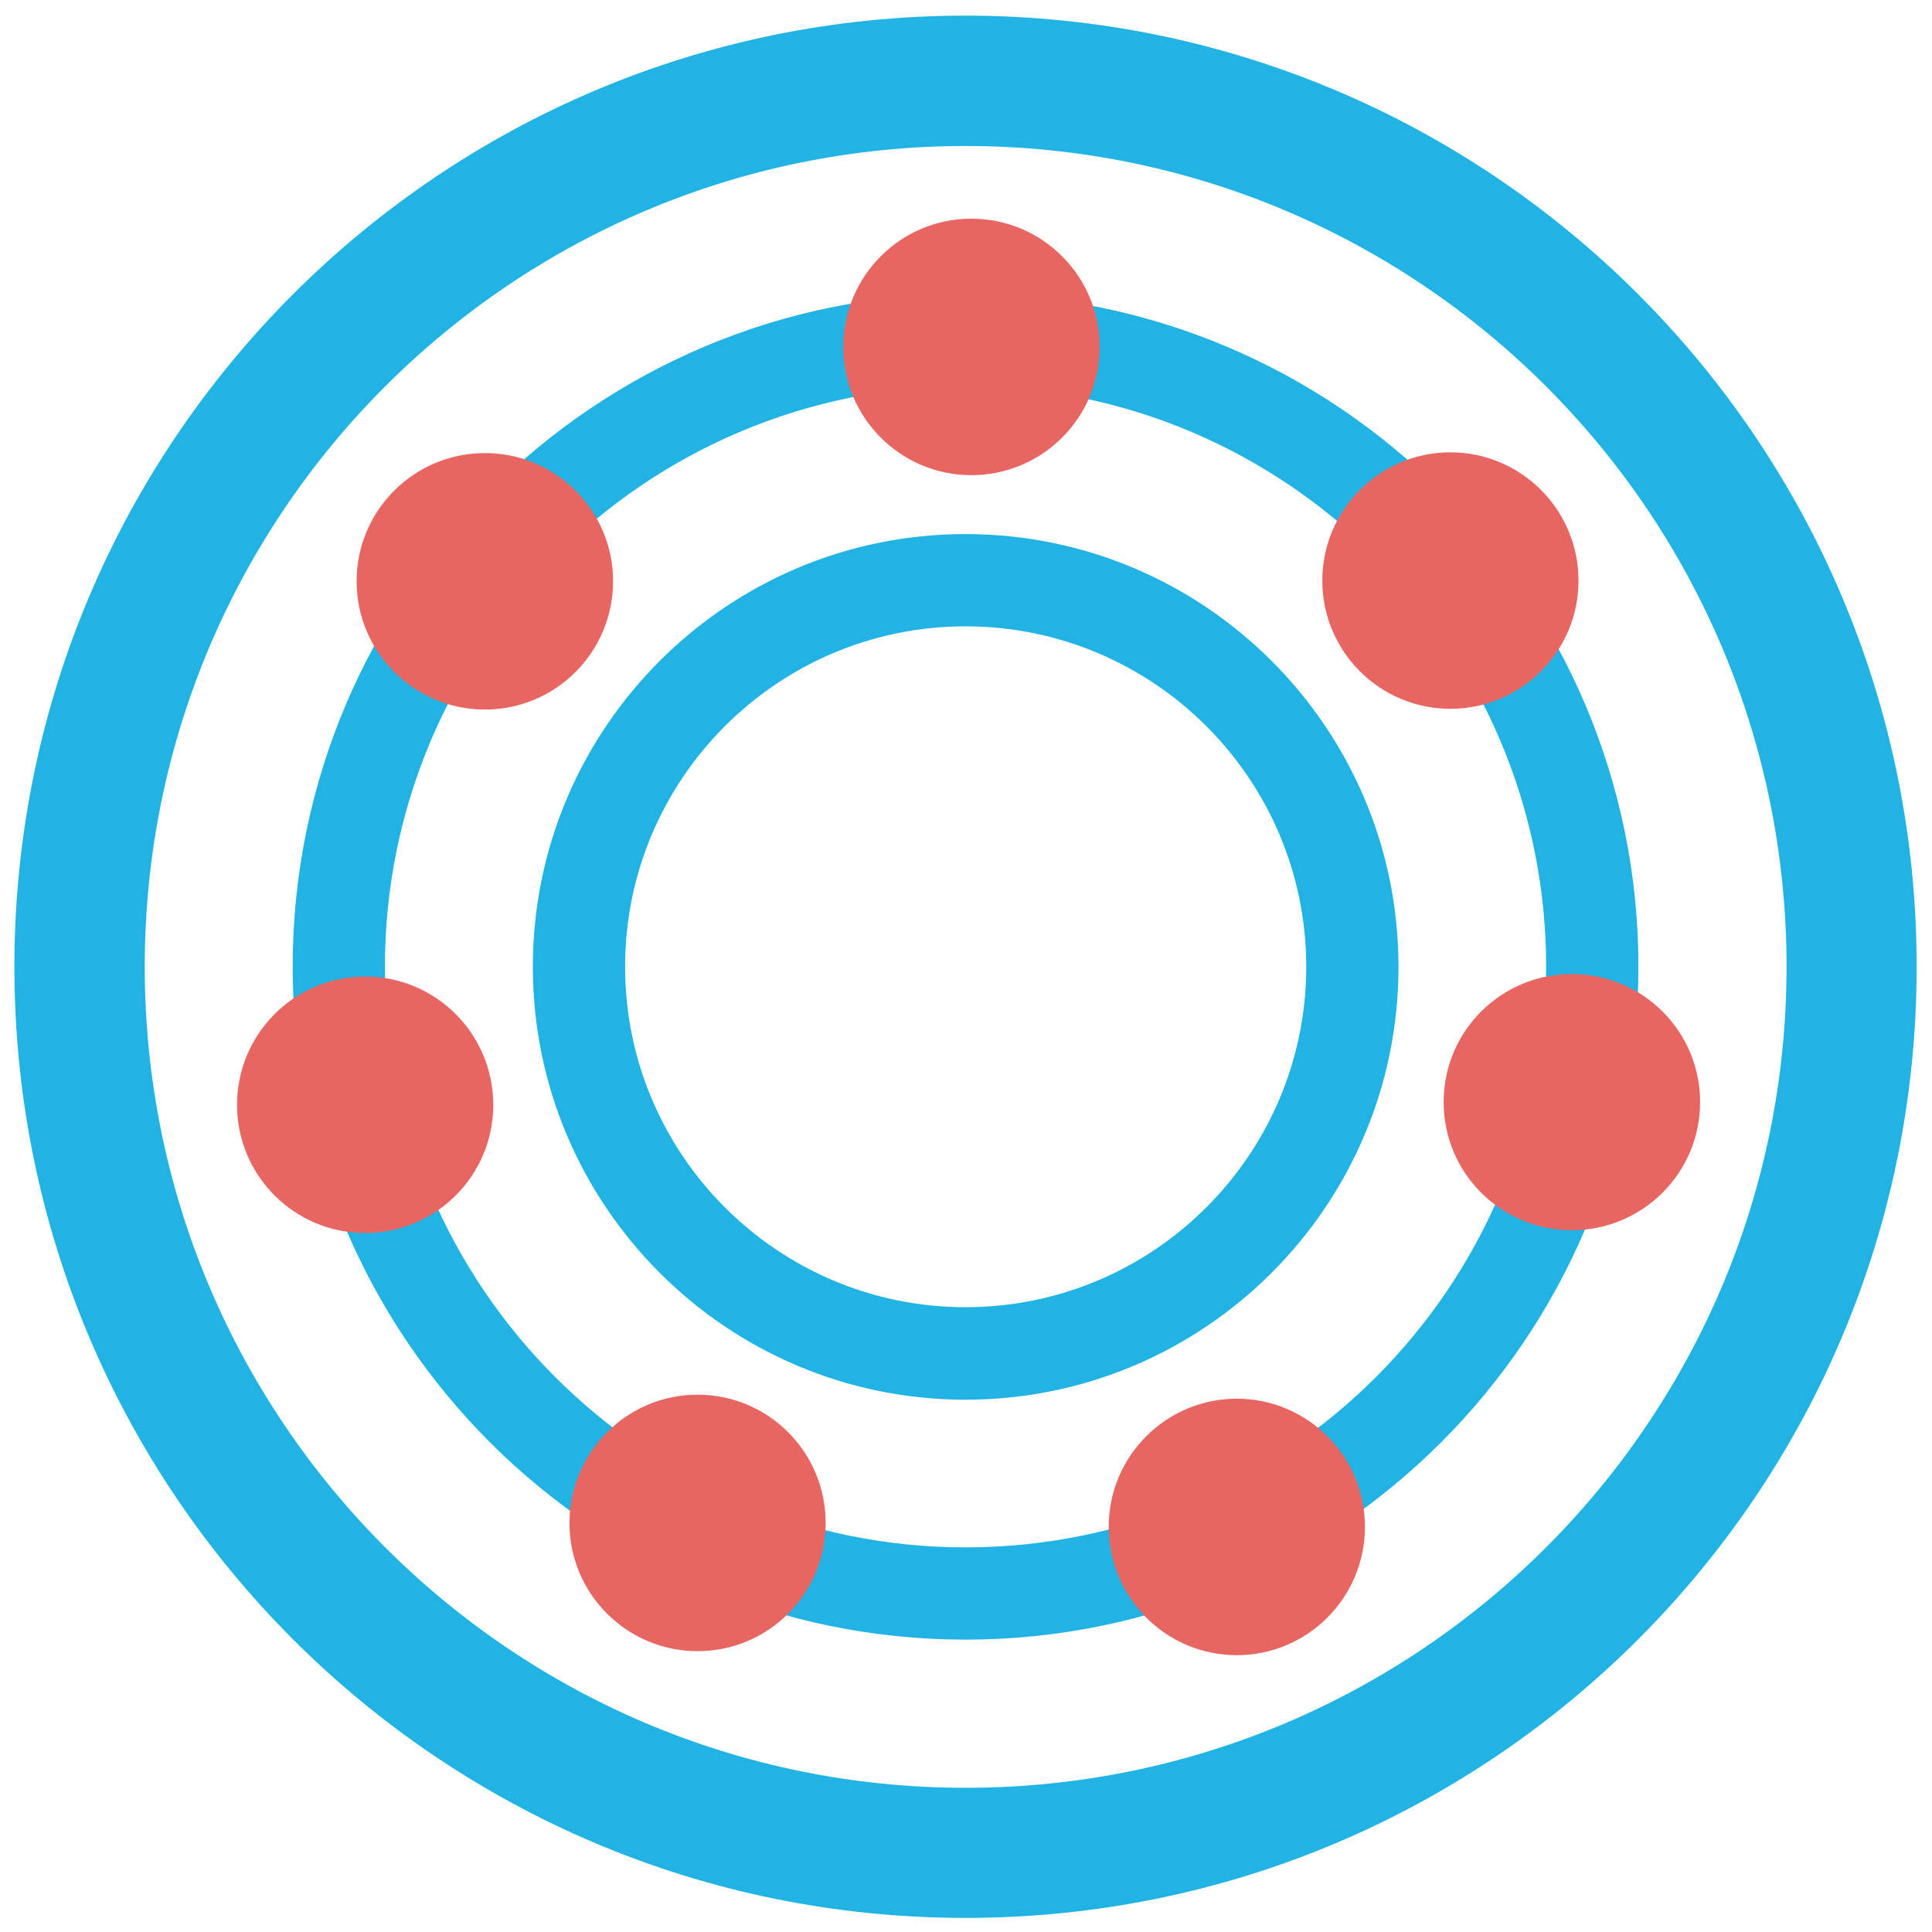 <svg width="64" height="64" viewBox="0 0 64 64" fill="none" xmlns="http://www.w3.org/2000/svg">
<g clip-path="url(#clip0_1_14)">
<path fill-rule="evenodd" clip-rule="evenodd" d="M31.985 0.518C49.391 0.518 63.492 14.627 63.492 32.025C63.492 49.432 49.391 63.533 31.985 63.533C14.587 63.533 0.477 49.432 0.477 32.025C0.477 14.627 14.587 0.518 31.985 0.518ZM31.985 54.315C19.694 54.315 9.695 44.316 9.695 32.025C9.695 19.734 19.694 9.736 31.985 9.736C44.276 9.736 54.275 19.734 54.275 32.025C54.275 44.316 44.276 54.315 31.985 54.315ZM31.985 46.367C24.079 46.367 17.651 39.94 17.651 32.025C17.651 24.119 24.079 17.692 31.985 17.692C39.899 17.692 46.327 24.119 46.327 32.025C46.327 39.94 39.899 46.367 31.985 46.367ZM31.985 20.748C25.765 20.748 20.707 25.805 20.707 32.025C20.707 38.245 25.765 43.303 31.985 43.303C38.205 43.303 43.271 38.245 43.271 32.025C43.271 25.805 38.205 20.748 31.985 20.748ZM31.985 12.792C21.388 12.792 12.751 21.42 12.751 32.025C12.751 42.63 21.388 51.259 31.985 51.259C42.59 51.259 51.218 42.63 51.218 32.025C51.218 21.42 42.59 12.792 31.985 12.792ZM31.985 4.836C47.008 4.836 59.182 17.011 59.182 32.025C59.182 47.048 47.008 59.223 31.985 59.223C16.97 59.223 4.795 47.048 4.795 32.025C4.795 17.011 16.97 4.836 31.985 4.836Z" fill="#21B3E4"/>
<path fill-rule="evenodd" clip-rule="evenodd" d="M12.096 32.349C14.438 32.349 16.34 34.251 16.34 36.601C16.34 38.943 14.438 40.845 12.096 40.845C9.754 40.845 7.852 38.943 7.852 36.601C7.852 34.251 9.754 32.349 12.096 32.349ZM16.066 15.009C18.407 15.009 20.309 16.911 20.309 19.253C20.309 21.603 18.407 23.505 16.066 23.505C13.715 23.505 11.813 21.603 11.813 19.253C11.813 16.911 13.715 15.009 16.066 15.009ZM32.176 7.244C34.527 7.244 36.428 9.146 36.428 11.496C36.428 13.838 34.527 15.74 32.176 15.74C29.834 15.74 27.933 13.838 27.933 11.496C27.933 9.146 29.834 7.244 32.176 7.244ZM48.047 14.984C50.388 14.984 52.29 16.886 52.29 19.236C52.29 21.578 50.388 23.48 48.047 23.48C45.705 23.48 43.803 21.578 43.803 19.236C43.803 16.886 45.705 14.984 48.047 14.984ZM52.066 32.266C54.416 32.266 56.318 34.16 56.318 36.51C56.318 38.852 54.416 40.753 52.066 40.753C49.724 40.753 47.822 38.852 47.822 36.51C47.822 34.16 49.724 32.266 52.066 32.266ZM40.971 46.334C43.313 46.334 45.215 48.236 45.215 50.578C45.215 52.928 43.313 54.83 40.971 54.83C38.629 54.83 36.727 52.928 36.727 50.578C36.727 48.236 38.629 46.334 40.971 46.334ZM23.108 46.201C25.458 46.201 27.351 48.103 27.351 50.453C27.351 52.795 25.458 54.697 23.108 54.697C20.766 54.697 18.864 52.795 18.864 50.453C18.864 48.103 20.766 46.201 23.108 46.201Z" fill="#E86661"/>
</g>
<defs>
<clipPath id="clip0_1_14">
<rect width="64" height="64" fill="white"/>
</clipPath>
</defs>
</svg>
